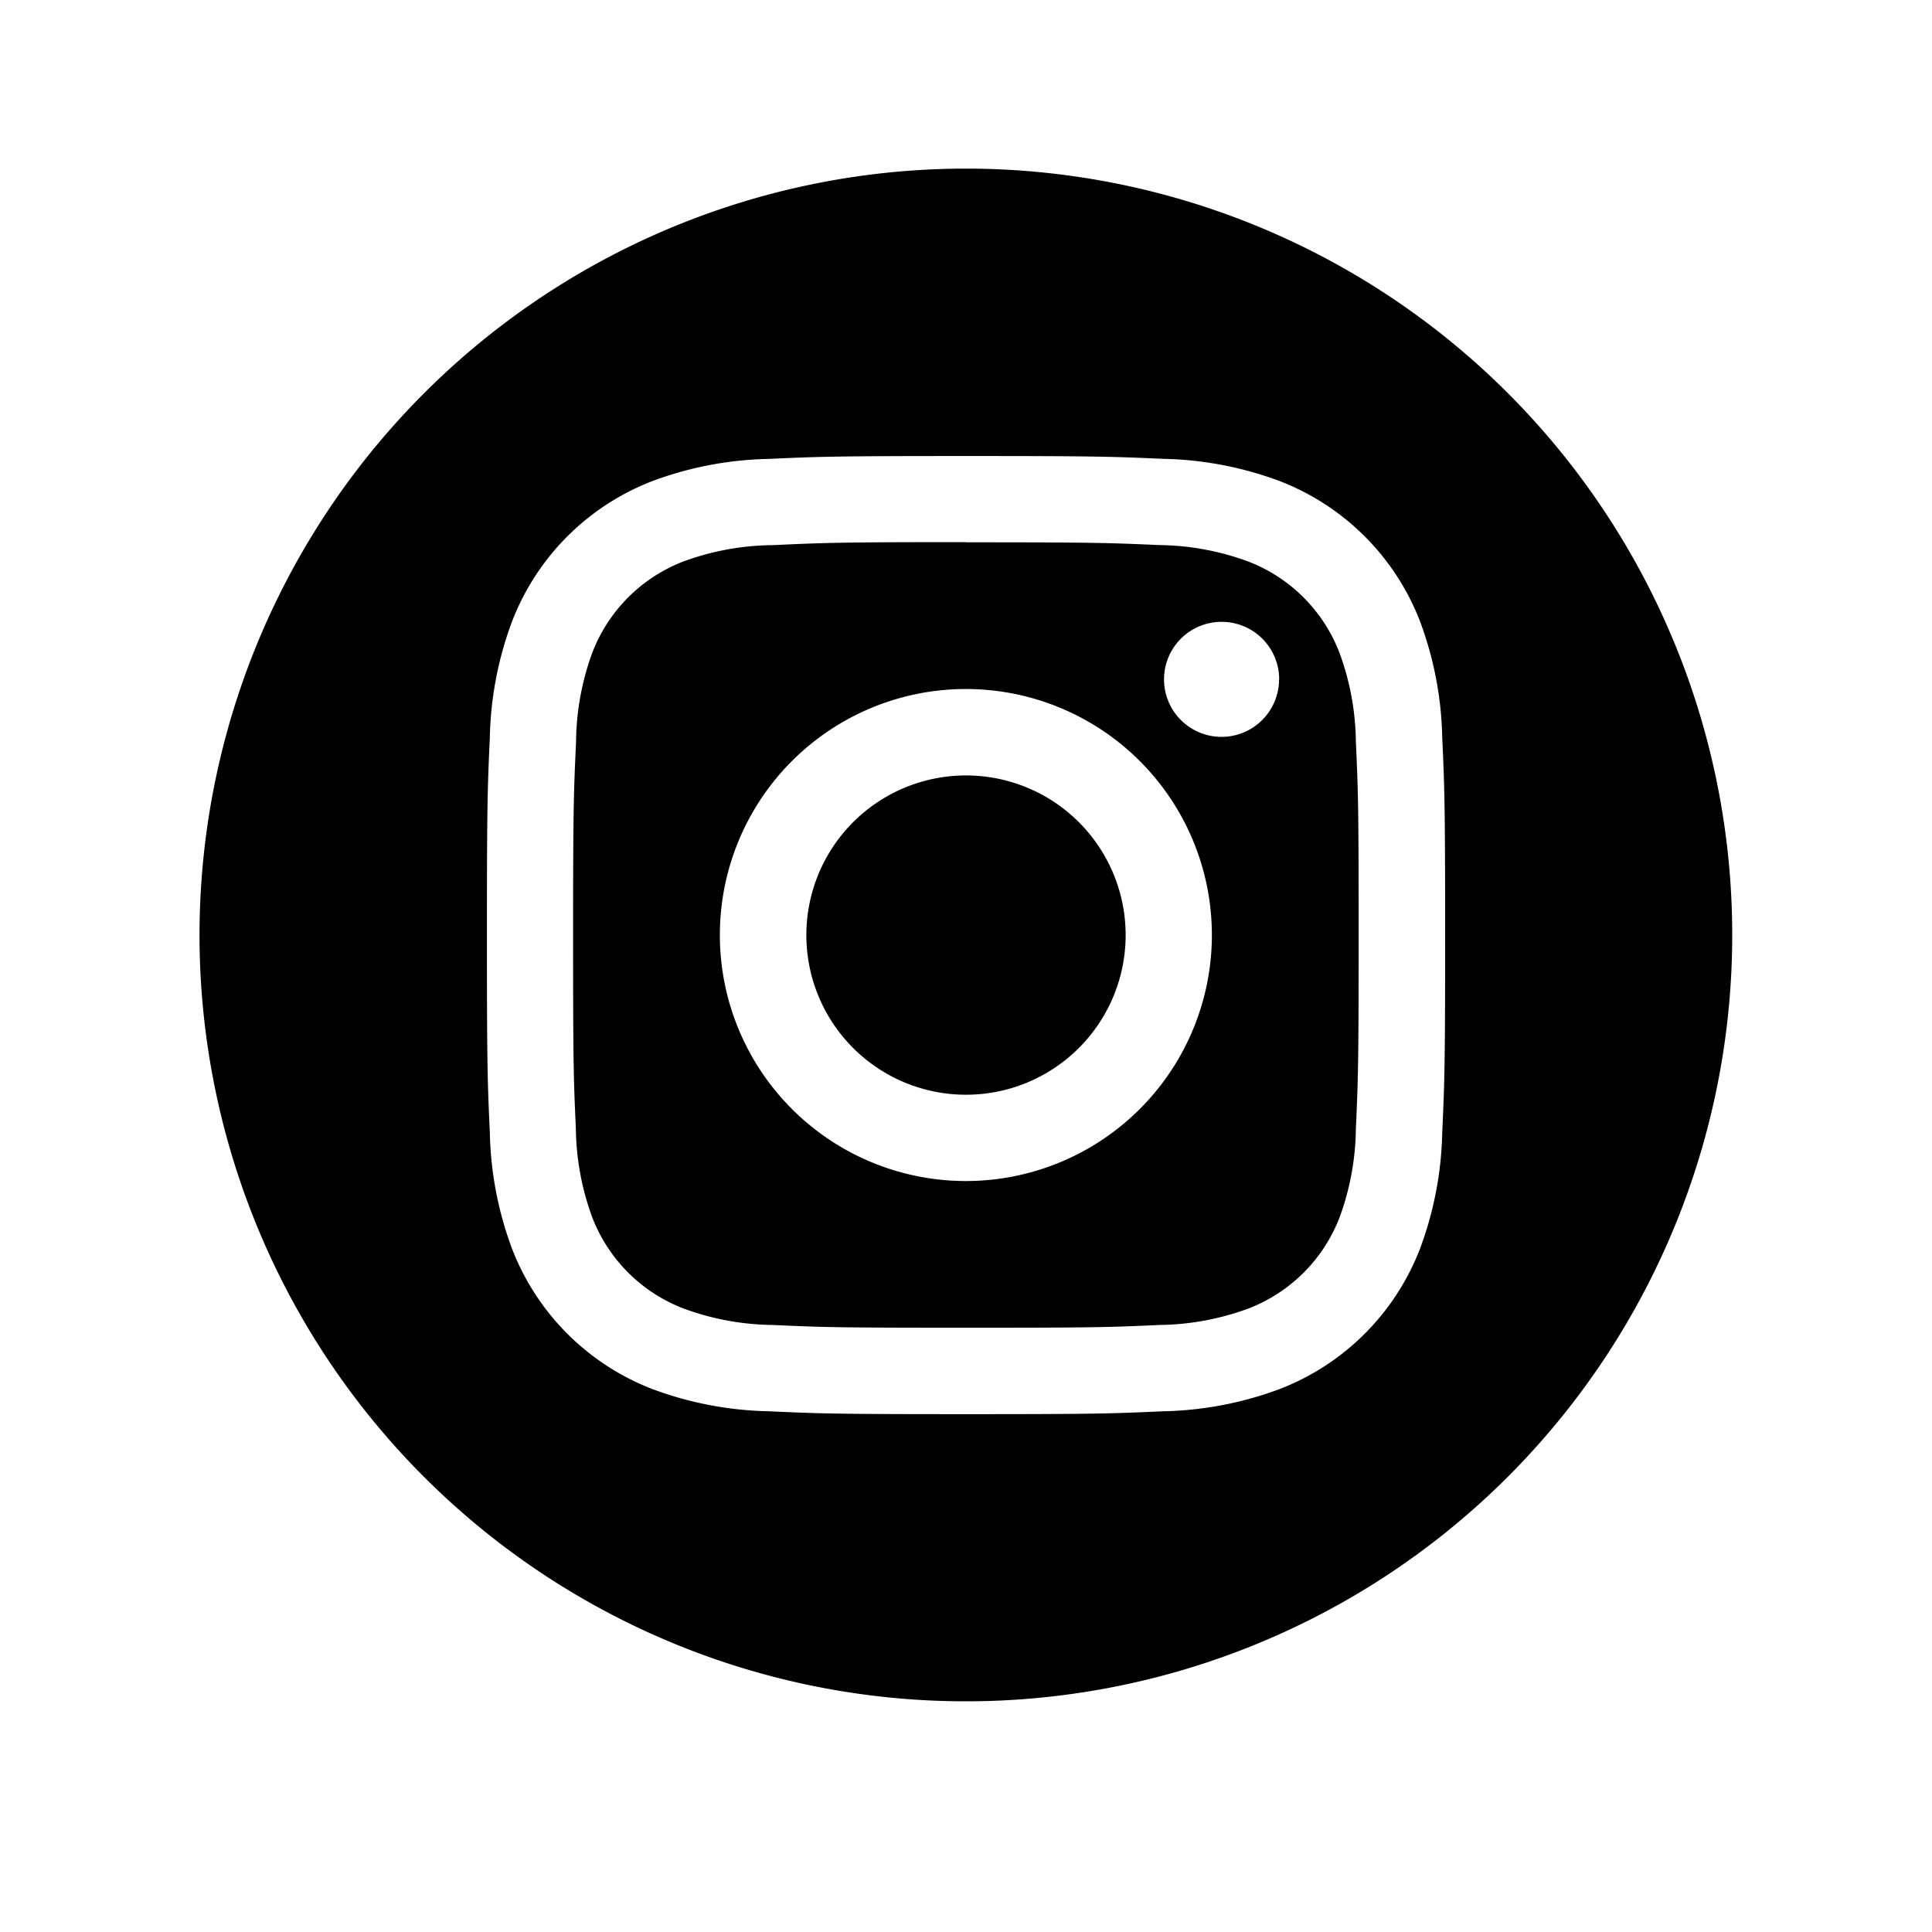 <svg xmlns="http://www.w3.org/2000/svg" xmlns:xlink="http://www.w3.org/1999/xlink" width="30" height="30" viewBox="0 0 30 30"><defs><style>.a{clip-path:url(#b);}.b{fill-rule:evenodd;}</style><clipPath id="b"><rect width="30" height="30"/></clipPath></defs><g id="a" class="a"><path class="b" d="M11.9,0A11.9,11.9,0,1,1,0,11.9,11.907,11.907,0,0,1,11.9,0Zm0,4.463c-2.02,0-2.273.009-3.067.045a5.46,5.46,0,0,0-1.806.346A3.8,3.8,0,0,0,4.854,7.029a5.461,5.461,0,0,0-.346,1.806c-.036.793-.045,1.047-.045,3.067s.009,2.273.045,3.067a5.461,5.461,0,0,0,.346,1.806A3.8,3.8,0,0,0,7.029,18.95a5.462,5.462,0,0,0,1.806.346c.793.036,1.047.045,3.067.045s2.273-.009,3.067-.045a5.461,5.461,0,0,0,1.806-.346,3.8,3.8,0,0,0,2.176-2.176,5.461,5.461,0,0,0,.346-1.806c.036-.793.045-1.047.045-3.067s-.009-2.273-.045-3.067a5.461,5.461,0,0,0-.346-1.806,3.8,3.8,0,0,0-2.176-2.175,5.46,5.46,0,0,0-1.806-.346C14.175,4.472,13.922,4.463,11.9,4.463Zm0,1.34c1.986,0,2.221.008,3.006.043a4.116,4.116,0,0,1,1.381.256A2.464,2.464,0,0,1,17.7,7.515,4.115,4.115,0,0,1,17.956,8.9c.036.784.043,1.02.043,3.006s-.008,2.221-.043,3.006a4.115,4.115,0,0,1-.256,1.381A2.464,2.464,0,0,1,16.289,17.7a4.115,4.115,0,0,1-1.381.256c-.784.036-1.019.043-3.006.043S9.68,17.992,8.9,17.956A4.115,4.115,0,0,1,7.515,17.7,2.463,2.463,0,0,1,6.1,16.289a4.116,4.116,0,0,1-.256-1.381c-.036-.784-.043-1.02-.043-3.006S5.811,9.68,5.847,8.9A4.116,4.116,0,0,1,6.1,7.515,2.463,2.463,0,0,1,7.515,6.1,4.116,4.116,0,0,1,8.9,5.847C9.68,5.811,9.915,5.8,11.9,5.8Zm0,2.278a3.82,3.82,0,1,0,3.82,3.82,3.82,3.82,0,0,0-3.82-3.82Zm0,6.3A2.479,2.479,0,1,1,14.381,11.9,2.479,2.479,0,0,1,11.9,14.381Zm4.863-6.45a.893.893,0,1,1-.893-.893A.893.893,0,0,1,16.765,7.931Z" transform="translate(3.098 2.618)"/></g></svg>